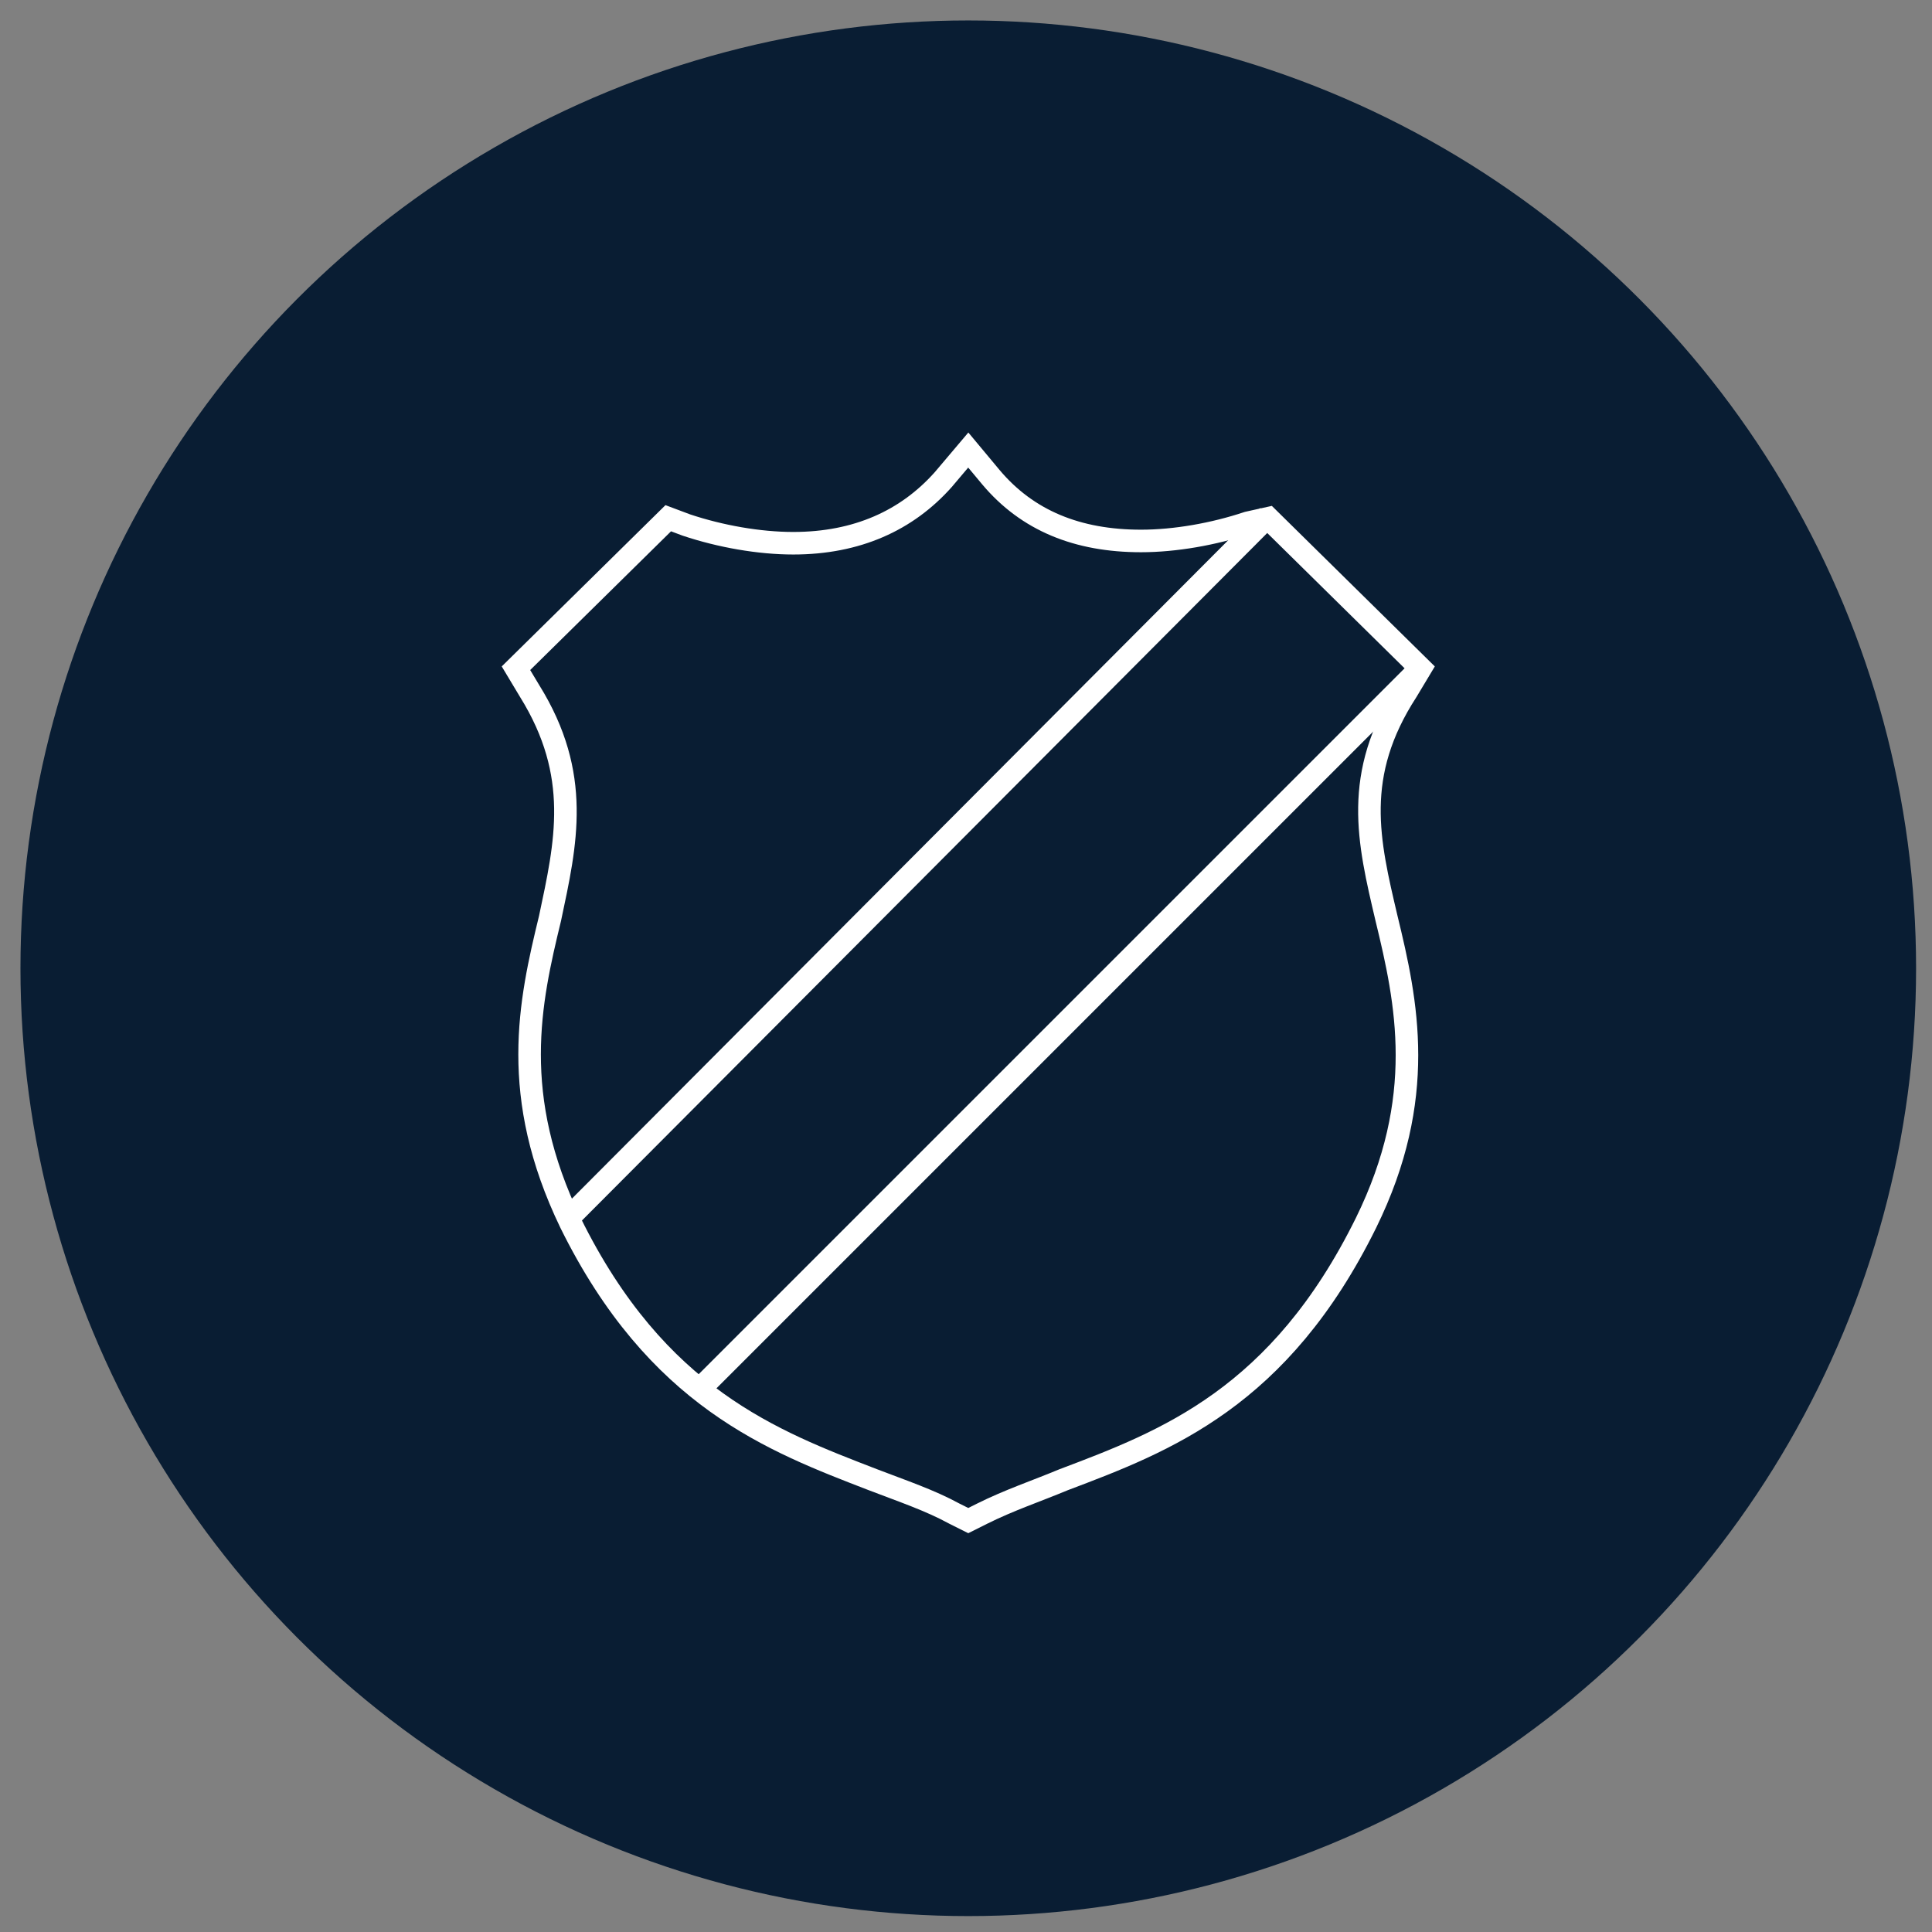 <svg xml:space="preserve" style="enable-background:new 0 0 85 85;" viewBox="0 0 85 85" y="0px" x="0px" xmlns:xlink="http://www.w3.org/1999/xlink" xmlns="http://www.w3.org/2000/svg" id="Lager_1" version="1.1">
<rect x="0" y="0" width="85" height="85" fill="#808080" stroke="none"/>
<style type="text/css">
	.st0{fill:#091D33;}
	.st1{fill:none;stroke:#FFFFFF;stroke-width:0.992;stroke-miterlimit:10;}
</style>
<g>
	<g>
		<circle r="41.7" cy="42.6" cx="42.6" class="st0"></circle>
	</g>
	<g>
		<path d="M42.6,19.8l-1.1,1.3c-1.6,1.8-3.8,2.8-6.6,2.8c-1.5,0-3.2-0.3-4.7-0.8l-0.8-0.3l-6.7,6.6l0.6,1
			c2.3,3.7,1.6,6.7,0.9,10c-0.9,3.7-1.8,7.8,0.9,13.4c3.8,7.7,8.9,9.6,13.3,11.3c1.3,0.5,2.5,0.9,3.6,1.5l0.6,0.3l0.6-0.3
			c1.2-0.6,2.4-1,3.6-1.5c4.5-1.7,9.5-3.6,13.3-11.3c2.7-5.5,1.8-9.7,0.9-13.4c-0.8-3.4-1.5-6.3,0.9-10l0.6-1l-6.7-6.6L54.9,23
			c-1.5,0.5-3.2,0.8-4.7,0.8c-2.8,0-5-0.9-6.6-2.8L42.6,19.8L42.6,19.8z" class="st1"></path>
		<line y2="22.7" x2="55.8" y1="53.6" x1="25" class="st1"></line>
		<line y2="61.1" x2="30.8" y1="29.4" x1="62.5" class="st1"></line>
	</g>
</g>
</svg>
